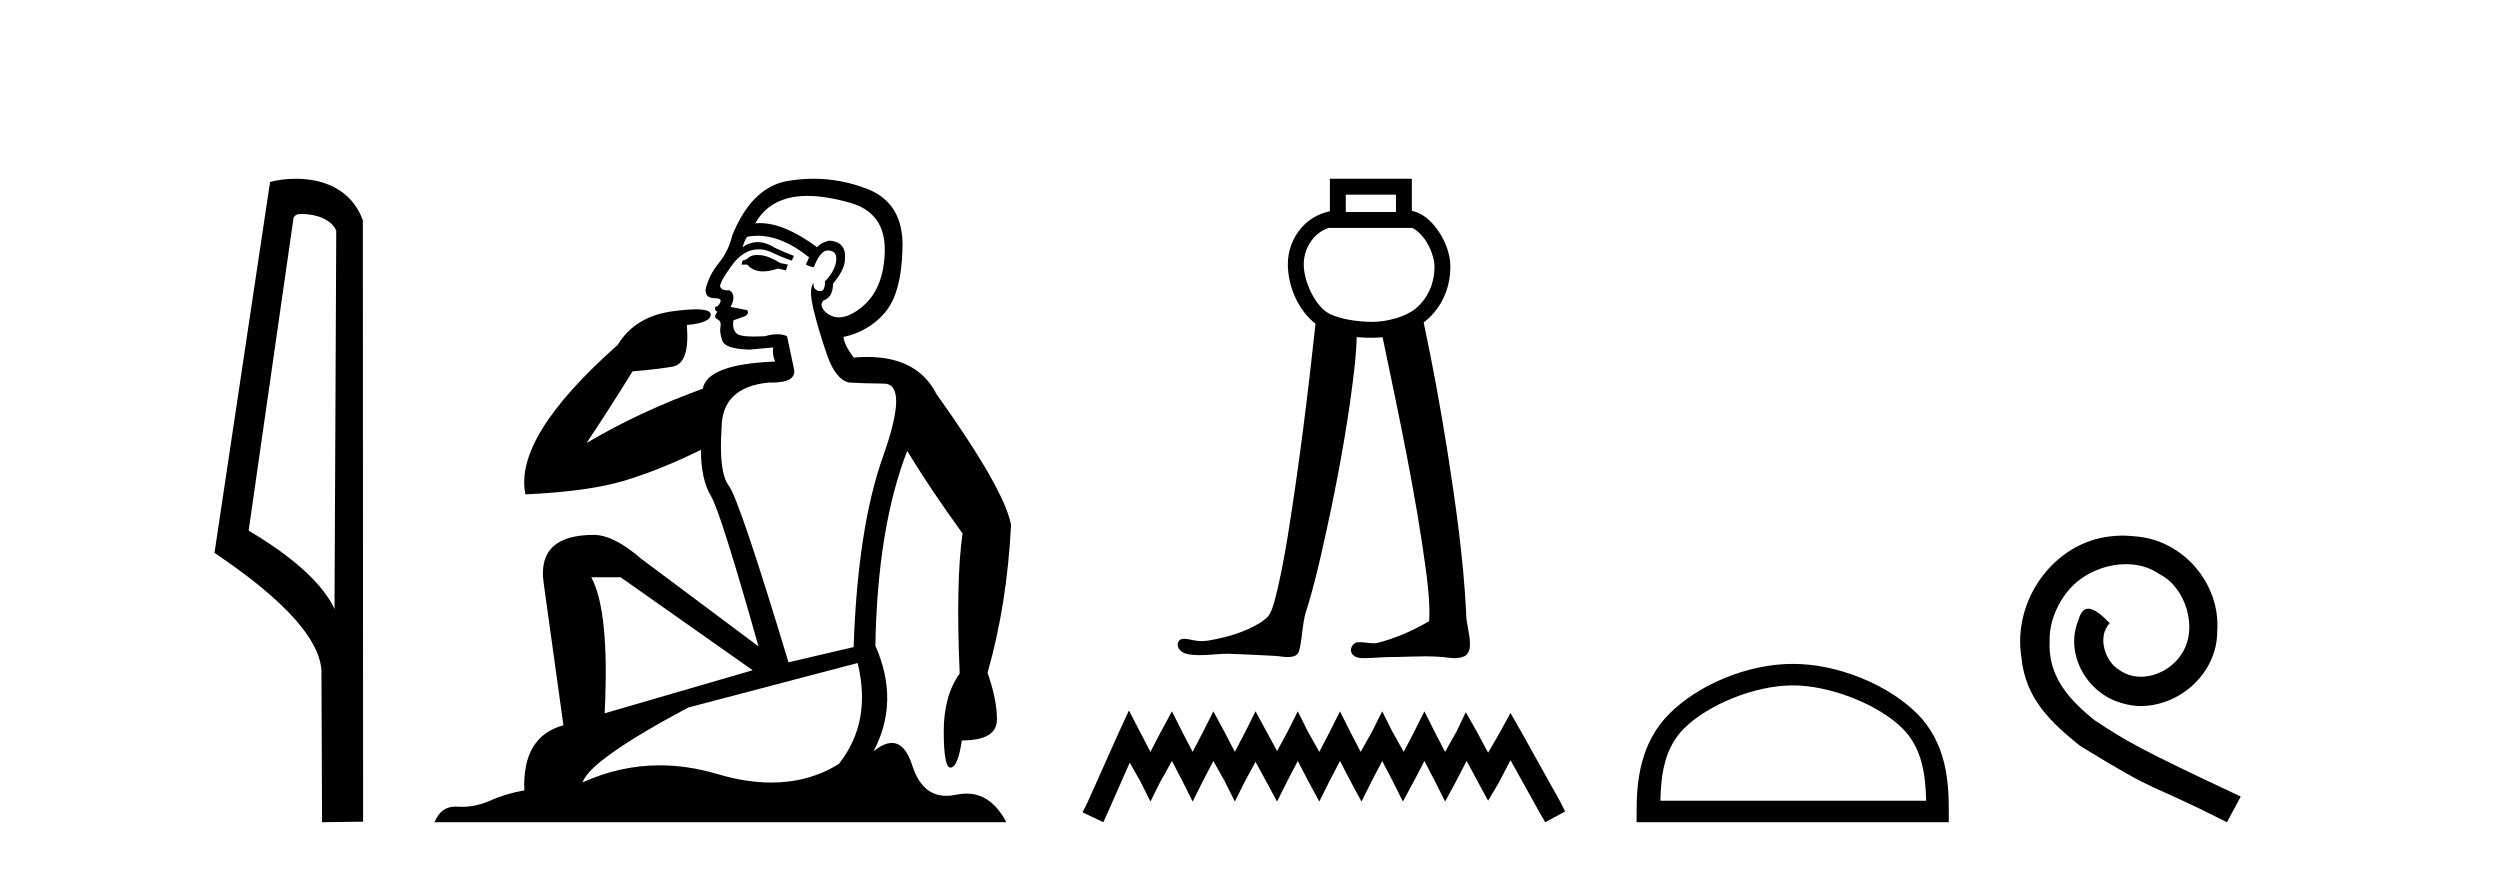 <?xml version='1.0' encoding='UTF-8' standalone='yes'?><svg xmlns='http://www.w3.org/2000/svg' xmlns:xlink='http://www.w3.org/1999/xlink' width='118.0' height='41.0' ><path d='M 14.259 10.1 C 14.884 10.1 15.648 10.34 15.871 10.89 L 15.789 28.751 L 15.789 28.751 C 15.473 28.034 14.531 26.699 11.736 25.046 L 13.858 10.263 C 13.958 10.157 13.955 10.1 14.259 10.1 ZM 15.789 28.751 L 15.789 28.751 C 15.789 28.751 15.789 28.751 15.789 28.751 L 15.789 28.751 L 15.789 28.751 ZM 13.962 8.437 C 13.484 8.437 13.053 8.505 12.747 8.588 L 10.124 26.094 C 11.512 27.044 15.325 29.648 15.173 31.91 L 15.201 38.809 L 17.138 38.783 L 17.127 10.393 C 16.551 8.837 15.12 8.437 13.962 8.437 Z' style='fill:#000000;stroke:none' /><path d='M 35.746 12.036 Q 35.492 12.036 35.373 12.129 Q 35.236 12.266 35.048 12.3 L 34.997 12.488 L 35.27 12.488 Q 35.54 12.81 36.018 12.81 Q 36.327 12.81 36.722 12.676 L 37.098 12.761 L 37.183 12.488 L 36.842 12.419 Q 36.278 12.078 35.902 12.044 Q 35.819 12.036 35.746 12.036 ZM 38.105 9.246 Q 38.944 9.246 40.053 9.55 Q 41.795 10.011 41.761 11.839 Q 41.727 13.649 40.668 14.503 Q 40.074 14.98 39.597 14.98 Q 39.237 14.98 38.943 14.708 Q 38.652 14.401 38.874 14.179 Q 39.318 14.025 39.318 13.393 Q 39.882 12.71 39.882 12.232 Q 39.95 11.395 39.131 11.36 Q 38.755 11.446 38.567 11.668 Q 37.024 10.53 35.865 10.53 Q 35.754 10.53 35.646 10.541 L 35.646 10.541 Q 36.176 9.601 37.235 9.345 Q 37.626 9.246 38.105 9.246 ZM 35.752 11.128 Q 36.919 11.128 38.191 12.146 L 38.037 12.488 Q 38.276 12.607 38.413 12.607 Q 38.721 11.822 39.062 11.822 Q 39.506 11.822 39.472 12.266 Q 39.438 12.761 38.943 13.274 Q 38.943 13.743 38.715 13.743 Q 38.685 13.743 38.652 13.735 Q 38.345 13.649 38.413 13.359 L 38.413 13.359 Q 38.157 13.581 38.396 14.606 Q 38.652 15.648 39.045 16.775 Q 39.438 17.902 40.07 18.056 Q 40.565 18.09 41.727 18.107 Q 42.888 18.124 41.693 21.506 Q 40.48 24.888 40.292 30.542 L 37.217 31.26 Q 34.894 23.573 34.399 22.924 Q 33.921 22.292 34.058 20.225 Q 34.058 18.278 36.278 18.056 Q 36.342 18.058 36.403 18.058 Q 37.62 18.058 37.474 17.407 Q 37.337 16.741 37.149 15.87 Q 36.961 15.776 36.696 15.776 Q 36.432 15.776 36.09 15.87 Q 35.817 15.886 35.597 15.886 Q 34.884 15.886 34.741 15.716 Q 34.553 15.494 34.621 15.118 L 35.151 14.93 Q 35.373 14.811 35.27 14.64 L 34.485 14.486 Q 34.775 13.923 34.433 13.701 Q 34.384 13.704 34.34 13.704 Q 33.989 13.704 33.989 13.461 Q 34.058 13.205 34.485 12.607 Q 34.894 12.01 35.39 11.839 Q 35.603 11.768 35.817 11.768 Q 36.116 11.768 36.415 11.907 Q 36.91 12.146 37.371 12.3 L 37.474 12.078 Q 37.064 11.924 36.585 11.702 Q 36.153 11.429 35.757 11.429 Q 35.387 11.429 35.048 11.668 Q 35.151 11.326 35.27 11.173 Q 35.509 11.128 35.752 11.128 ZM 29.292 27.246 L 35.526 31.635 L 28.54 33.668 Q 28.78 28.851 27.908 27.246 ZM 40.48 31.294 Q 41.163 34.078 39.592 36.059 Q 38.174 36.937 36.409 36.937 Q 35.218 36.937 33.87 36.538 Q 32.48 36.124 31.141 36.124 Q 29.27 36.124 27.498 36.93 Q 27.84 35.871 32.486 33.395 L 40.48 31.294 ZM 38.405 8.437 Q 37.908 8.437 37.405 8.508 Q 35.526 8.696 34.553 11.138 Q 34.399 11.822 33.938 12.402 Q 33.46 12.983 33.306 13.649 Q 33.272 14.076 33.75 14.076 Q 34.211 14.076 33.87 14.452 Q 33.733 14.452 33.75 14.572 Q 33.767 14.708 33.87 14.708 Q 33.648 14.965 33.853 15.067 Q 34.058 15.152 34.006 15.426 Q 33.955 15.682 34.092 16.075 Q 34.211 16.468 35.373 16.502 L 36.5 16.399 L 36.5 16.399 Q 36.432 16.69 36.585 17.065 Q 33.391 17.185 33.169 18.347 Q 30.163 19.44 27.686 20.909 Q 28.728 19.354 29.856 17.527 Q 30.949 17.441 31.752 17.305 Q 32.571 17.151 32.418 15.34 Q 33.545 15.238 33.545 14.845 Q 33.545 14.601 32.852 14.601 Q 32.43 14.601 31.752 14.691 Q 29.975 14.93 29.155 16.28 Q 24.236 20.635 24.8 23.334 Q 27.789 23.197 29.48 22.685 Q 31.171 22.173 33.084 21.233 Q 33.084 22.634 33.562 23.42 Q 34.023 24.205 35.8 30.508 L 30.266 26.374 Q 28.967 25.247 28.028 25.247 Q 25.363 25.247 25.654 27.468 L 26.593 34.232 Q 24.646 34.761 24.748 37.306 Q 23.86 37.46 23.109 37.802 Q 22.46 38.082 21.798 38.082 Q 21.693 38.082 21.589 38.075 Q 21.541 38.072 21.496 38.072 Q 20.801 38.072 20.512 38.809 L 47.5 38.809 Q 46.788 37.457 45.614 37.457 Q 45.379 37.457 45.126 37.511 Q 44.883 37.563 44.665 37.563 Q 43.518 37.563 43.059 36.128 Q 42.72 35.067 42.097 35.067 Q 41.717 35.067 41.231 35.461 Q 42.478 33.104 41.317 30.474 Q 41.419 24.888 42.82 21.284 Q 43.93 23.112 45.433 25.179 Q 45.109 27.399 45.297 31.789 Q 44.545 32.831 44.545 34.522 Q 44.545 36.23 44.863 36.23 Q 44.866 36.23 44.87 36.23 Q 45.211 36.213 45.399 34.949 Q 47.056 34.949 47.056 33.958 Q 47.056 33.019 46.612 31.755 Q 47.534 28.527 47.722 24.769 Q 47.398 23.078 44.204 18.603 Q 43.311 16.848 40.932 16.848 Q 40.624 16.848 40.292 16.878 Q 39.848 16.28 39.814 15.904 Q 41.009 15.648 41.778 14.742 Q 42.547 13.837 42.598 11.719 Q 42.666 9.601 40.941 8.918 Q 39.695 8.437 38.405 8.437 Z' style='fill:#000000;stroke:none' /><path d='M 65.889 9.187 L 65.889 10.007 L 63.52 10.007 L 63.52 9.187 ZM 62.77 10.741 L 62.77 10.757 L 66.639 10.757 L 66.639 10.744 C 66.838 10.838 67.057 11.025 67.244 11.286 C 67.52 11.673 67.704 12.192 67.707 12.574 C 67.713 13.459 67.325 14.139 66.828 14.556 C 66.358 14.952 65.471 15.192 64.777 15.192 C 64.064 15.192 63.06 15.049 62.578 14.704 C 62.1 14.361 61.54 13.362 61.537 12.467 C 61.535 12.035 61.703 11.567 62.008 11.226 C 62.207 11.003 62.457 10.83 62.769 10.741 C 62.769 10.741 62.769 10.741 62.769 10.741 C 62.769 10.741 62.77 10.741 62.77 10.741 ZM 62.77 8.437 L 62.77 8.812 L 62.77 9.972 C 62.228 10.081 61.776 10.36 61.449 10.726 C 61.012 11.214 60.784 11.848 60.786 12.469 C 60.79 13.616 61.356 14.721 62.093 15.279 C 61.73 18.63 61.317 21.977 60.782 25.306 C 60.603 26.37 60.417 27.436 60.128 28.475 C 60.059 28.695 59.992 28.929 59.841 29.105 C 59.601 29.352 59.286 29.513 58.981 29.663 C 58.342 29.958 57.652 30.137 56.959 30.246 C 56.886 30.255 56.813 30.26 56.74 30.26 C 56.543 30.26 56.346 30.228 56.154 30.183 C 56.072 30.169 55.983 30.15 55.897 30.15 C 55.827 30.15 55.758 30.163 55.697 30.2 C 55.552 30.307 55.562 30.533 55.674 30.66 C 55.826 30.856 56.094 30.889 56.326 30.911 C 56.429 30.919 56.532 30.923 56.634 30.923 C 57.078 30.923 57.521 30.856 57.964 30.856 C 58.066 30.856 58.168 30.86 58.27 30.868 C 58.938 30.899 59.607 30.921 60.275 30.964 C 60.44 30.981 60.614 31.013 60.784 31.013 C 60.915 31.013 61.043 30.994 61.163 30.935 C 61.332 30.829 61.345 30.607 61.382 30.43 C 61.49 29.835 61.493 29.216 61.715 28.647 C 62.173 27.129 62.495 25.574 62.828 24.025 C 63.294 21.771 63.695 19.501 63.948 17.214 C 63.991 16.781 64.026 16.347 64.037 15.912 C 64.299 15.935 64.55 15.942 64.777 15.942 C 64.933 15.942 65.095 15.934 65.258 15.917 C 66.025 19.599 66.821 23.28 67.318 27.01 C 67.41 27.775 67.5 28.548 67.457 29.319 C 66.684 29.769 65.855 30.137 64.986 30.354 C 64.937 30.361 64.888 30.363 64.839 30.363 C 64.619 30.363 64.4 30.311 64.181 30.311 C 64.133 30.311 64.085 30.313 64.037 30.319 C 63.82 30.382 63.68 30.671 63.819 30.865 C 63.95 31.045 64.191 31.065 64.398 31.065 C 64.409 31.065 64.419 31.065 64.429 31.065 C 64.863 31.058 65.295 31.011 65.728 31.011 C 65.769 31.011 65.81 31.011 65.851 31.012 C 66.321 31.003 66.793 30.979 67.265 30.979 C 67.548 30.979 67.83 30.987 68.112 31.013 C 68.288 31.036 68.473 31.064 68.655 31.064 C 68.822 31.064 68.986 31.04 69.139 30.969 C 69.345 30.844 69.394 30.579 69.382 30.355 C 69.373 29.861 69.187 29.388 69.201 28.893 C 69.069 26.31 68.704 23.747 68.302 21.195 C 67.983 19.195 67.619 17.202 67.197 15.221 C 67.236 15.192 67.274 15.162 67.311 15.131 C 67.97 14.577 68.465 13.678 68.457 12.569 C 68.452 11.975 68.215 11.355 67.854 10.85 C 67.547 10.421 67.137 10.051 66.639 9.951 L 66.639 8.812 L 66.639 8.437 Z' style='fill:#000000;stroke:none' /><path d='M 53.285 33.535 L 52.816 34.551 L 51.331 37.872 L 51.097 38.341 L 52.074 38.809 L 52.308 38.301 L 53.324 35.996 L 53.832 36.895 L 54.3 37.833 L 54.769 36.895 L 55.316 35.918 L 55.824 36.895 L 56.293 37.833 L 56.762 36.895 L 57.27 35.918 L 57.817 36.895 L 58.285 37.833 L 58.754 36.895 L 59.262 35.957 L 59.77 36.895 L 60.278 37.833 L 60.747 36.895 L 61.255 35.918 L 61.763 36.895 L 62.27 37.833 L 62.739 36.895 L 63.247 35.918 L 63.755 36.895 L 64.263 37.833 L 64.732 36.895 L 65.24 35.918 L 65.748 36.895 L 66.216 37.833 L 66.724 36.895 L 67.232 35.918 L 67.74 36.895 L 68.209 37.833 L 68.717 36.895 L 69.225 35.918 L 69.772 36.934 L 70.24 37.794 L 70.748 36.934 L 71.295 35.879 L 72.663 38.341 L 72.936 38.809 L 73.874 38.301 L 73.639 37.833 L 71.764 34.473 L 71.295 33.652 L 70.826 34.512 L 70.24 35.528 L 69.693 34.512 L 69.186 33.613 L 68.756 34.512 L 68.209 35.489 L 67.701 34.512 L 67.232 33.574 L 66.763 34.512 L 66.255 35.489 L 65.708 34.512 L 65.24 33.574 L 64.771 34.512 L 64.224 35.489 L 63.716 34.512 L 63.247 33.574 L 62.778 34.512 L 62.27 35.489 L 61.723 34.512 L 61.255 33.574 L 60.786 34.512 L 60.278 35.449 L 59.77 34.512 L 59.262 33.574 L 58.793 34.512 L 58.285 35.489 L 57.778 34.512 L 57.27 33.574 L 56.801 34.512 L 56.293 35.489 L 55.785 34.512 L 55.316 33.574 L 54.808 34.512 L 54.3 35.489 L 53.793 34.512 L 53.285 33.535 Z' style='fill:#000000;stroke:none' /><path d='M 84.616 32.35 C 86.428 32.35 88.696 33.281 89.794 34.378 C 90.754 35.339 90.88 36.612 90.915 37.795 L 78.37 37.795 C 78.405 36.612 78.53 35.339 79.491 34.378 C 80.588 33.281 82.803 32.35 84.616 32.35 ZM 84.616 31.335 C 82.466 31.335 80.152 32.329 78.797 33.684 C 77.406 35.075 77.248 36.906 77.248 38.275 L 77.248 38.809 L 91.983 38.809 L 91.983 38.275 C 91.983 36.906 91.878 35.075 90.488 33.684 C 89.132 32.329 86.766 31.335 84.616 31.335 Z' style='fill:#000000;stroke:none' /><path d='M 100.194 25.279 C 100.006 25.279 99.818 25.297 99.63 25.314 C 96.914 25.604 94.983 28.354 95.41 31.019 C 95.598 33.001 96.828 34.111 98.178 35.205 C 102.192 37.665 101.065 36.759 105.113 38.809 L 105.763 37.596 C 100.945 35.341 100.364 34.983 98.861 33.992 C 97.631 33.001 96.657 31.908 96.743 30.251 C 96.709 29.106 97.392 27.927 98.161 27.364 C 98.776 26.902 99.561 26.629 100.33 26.629 C 100.911 26.629 101.458 26.766 101.936 27.107 C 103.149 27.705 103.815 29.687 102.927 30.934 C 102.517 31.532 101.782 31.942 101.048 31.942 C 100.689 31.942 100.33 31.839 100.023 31.617 C 99.408 31.276 98.946 30.08 99.579 29.414 C 99.288 29.106 98.878 28.73 98.571 28.73 C 98.366 28.73 98.212 28.884 98.109 29.243 C 97.426 30.883 98.519 32.745 100.159 33.189 C 100.45 33.274 100.74 33.326 101.031 33.326 C 102.91 33.326 104.652 31.754 104.652 29.807 C 104.823 27.534 103.012 25.45 100.74 25.314 C 100.569 25.297 100.381 25.279 100.194 25.279 Z' style='fill:#000000;stroke:none' /></svg>
